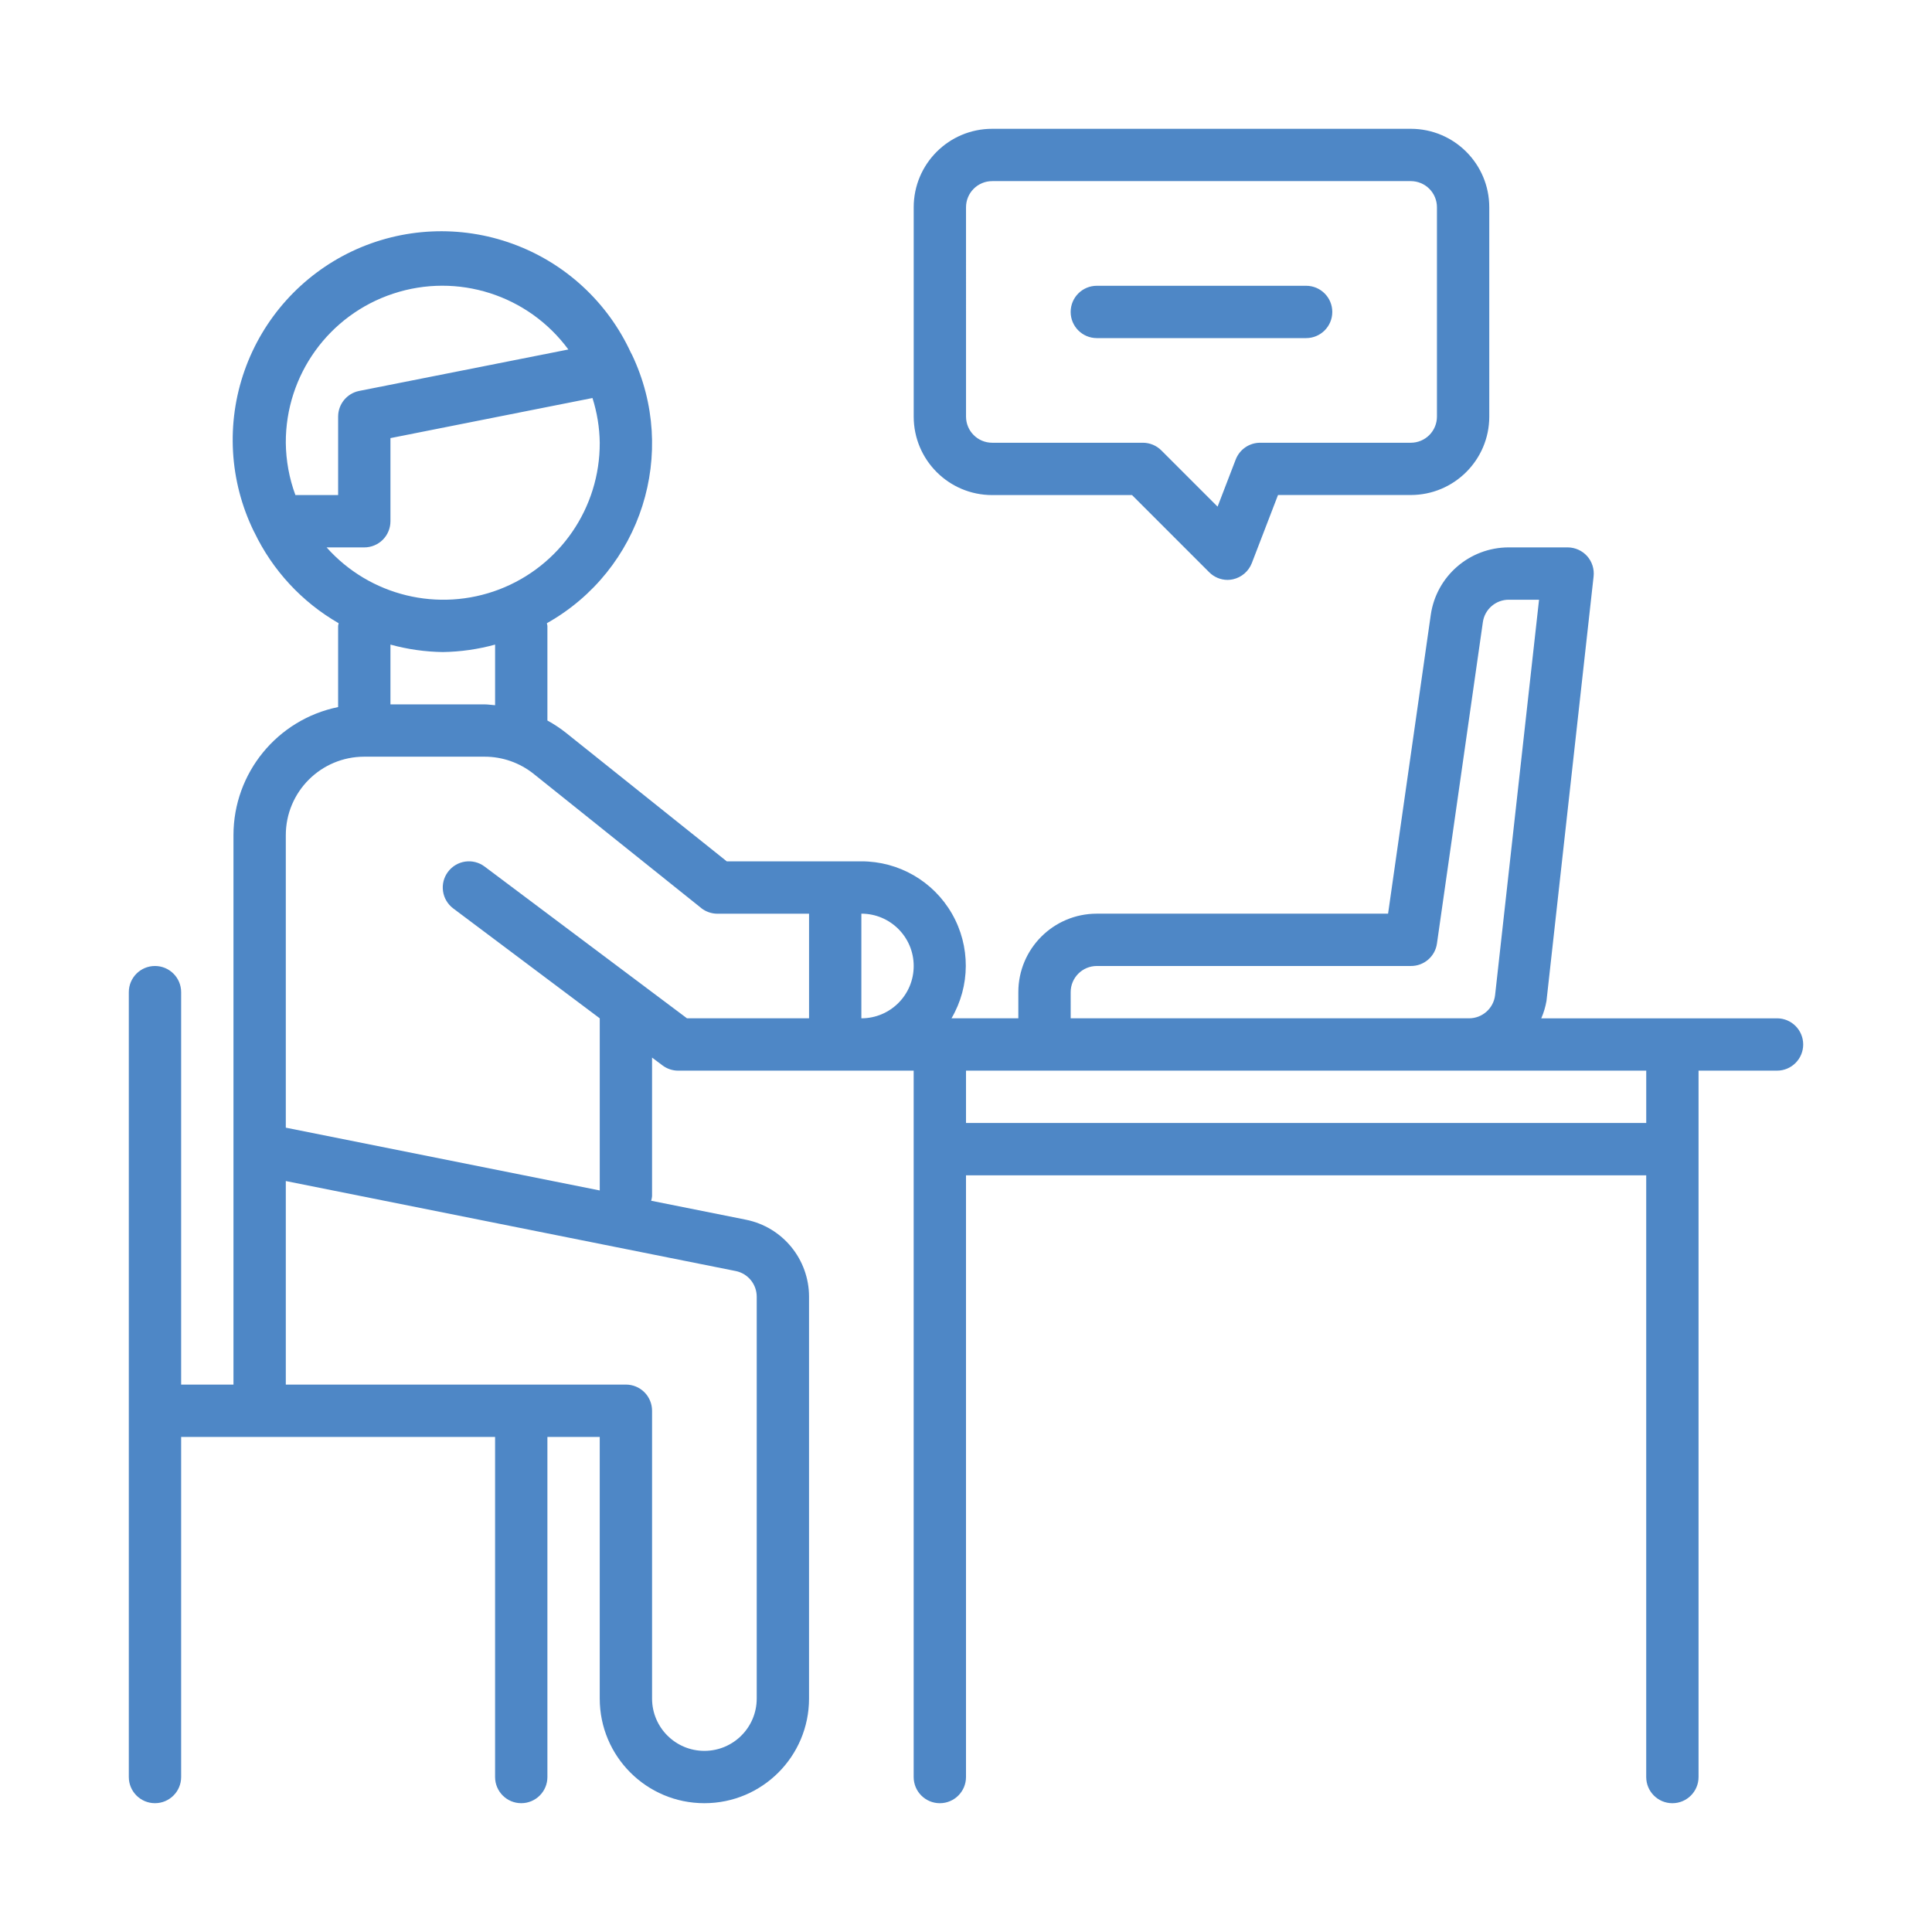 <?xml version="1.0" encoding="UTF-8"?> <svg xmlns="http://www.w3.org/2000/svg" id="Layer_1" width="150mm" height="150mm" viewBox="0 0 425.197 425.197"><defs><style>.cls-1{fill:#4e87c6;}</style></defs><path class="cls-1" d="M241.391,74.41h46.063c3.181,0,5.758-2.577,5.758-5.758s-2.577-5.758-5.758-5.758h-46.063c-3.181,0-5.758,2.577-5.758,5.758s2.577,5.758,5.758,5.758h0Zm149.704,149.704h-51.892c.547-1.238,.921-2.519,1.152-3.844l10.364-93.393c.187-1.627-.331-3.253-1.411-4.477-1.094-1.224-2.649-1.915-4.275-1.929h-13.042c-8.594,.029-15.863,6.334-17.101,14.826l-9.4,65.785h-64.101c-9.543,0-17.273,7.73-17.273,17.273v5.758h-14.711c4.16-7.097,4.203-15.892,.101-23.031-4.103-7.14-11.703-11.53-19.937-11.516h-29.624l-35.324-28.242c-1.296-1.036-2.692-1.958-4.146-2.749v-20.829c-.029-.202-.072-.389-.115-.59,20.814-11.703,29.005-37.528,18.727-59.089-.086-.144-.144-.302-.23-.432v.014c-5.124-11.156-14.495-19.793-26.011-23.981-11.53-4.203-24.255-3.613-35.353,1.627-11.084,5.254-19.605,14.711-23.679,26.285-4.074,11.573-3.34,24.298,2.03,35.324l.101,.202h.014c4.016,8.406,10.494,15.402,18.569,20.052-.043,.202-.086,.389-.115,.59v17.864c-13.401,2.735-23.031,14.524-23.031,28.199v120.913h-11.516v-86.369c0-3.181-2.577-5.758-5.758-5.758s-5.758,2.577-5.758,5.758v172.735c0,3.181,2.577,5.758,5.758,5.758s5.758-2.577,5.758-5.758v-74.85H108.958v74.85c0,3.181,2.577,5.758,5.758,5.758s5.758-2.577,5.758-5.758v-74.85h11.516v57.578c0,12.725,10.307,23.031,23.031,23.031s23.031-10.307,23.031-23.031v-88.44c0-8.234-5.815-15.33-13.891-16.943l-20.858-4.174v.014c.101-.331,.173-.662,.202-1.008v-30.516l2.303,1.727c.993,.749,2.202,1.152,3.455,1.152h51.819v155.464c0,3.181,2.577,5.758,5.758,5.758s5.758-2.577,5.758-5.758v-132.432h149.704v132.432c0,3.181,2.577,5.758,5.758,5.758s5.758-2.577,5.758-5.758V235.629h17.273c3.181,0,5.758-2.577,5.758-5.758s-2.577-5.758-5.758-5.758l.004,.001ZM62.9,97.442c-.058-14.899,9.486-28.156,23.65-32.819,14.15-4.678,29.696,.288,38.534,12.293l-46.063,9.126c-2.677,.547-4.606,2.908-4.606,5.643v17.273h-9.4c-1.367-3.685-2.073-7.586-2.116-11.516h0Zm8.982,23.031h8.291c1.526,0,2.994-.605,4.074-1.684,1.08-1.08,1.684-2.548,1.684-4.074v-18.295l44.463-8.824c1.008,3.181,1.555,6.506,1.598,9.846,.058,14.308-8.752,27.148-22.11,32.273-13.358,5.11-28.487,1.44-38-9.241l-0-0Zm37.079,21.39v13.344c-.777-.043-1.54-.187-2.303-.187h-20.728v-13.157c3.757,1.036,7.629,1.583,11.516,1.641,3.887-.058,7.759-.605,11.516-1.641h0Zm52.972,137.871c2.677,.547,4.606,2.908,4.606,5.643v88.44c0,6.363-5.153,11.516-11.516,11.516s-11.516-5.153-11.516-11.516v-63.338c0-1.526-.605-2.994-1.684-4.074s-2.548-1.684-4.074-1.684H62.9v-44.795l99.033,19.808Zm16.122-55.622h-26.86l-44.537-33.395c-2.548-1.915-6.147-1.396-8.061,1.152-1.914,2.548-1.396,6.147,1.152,8.061l32.244,24.183v37.886l-69.094-13.819v-64.374c0-9.543,7.73-17.273,17.273-17.273h26.486c3.93,0,7.73,1.339,10.796,3.786l36.85,29.509v.014c1.022,.806,2.289,1.252,3.599,1.252h20.153l0,23.019Zm11.516,0v-23.031c6.363,0,11.516,5.153,11.516,11.516s-5.153,11.516-11.516,11.516Zm46.063-5.758c0-3.181,2.577-5.758,5.758-5.758h69.094c2.893,.029,5.355-2.087,5.758-4.937l10.105-70.734c.403-2.85,2.865-4.966,5.758-4.937h6.607l-9.673,87.014c-.331,2.922-2.821,5.124-5.758,5.11h-87.648l-.001-5.758Zm126.672,28.789H212.602v-11.516h149.704v11.516ZM218.361,108.956h30.776l16.986,16.986c1.08,1.08,2.533,1.684,4.059,1.684,.389-.014,.777-.043,1.152-.13,1.9-.417,3.469-1.756,4.174-3.584l5.758-14.97h29.221c9.529,0,17.273-7.73,17.273-17.259V45.62c0-9.543-7.73-17.273-17.273-17.273h-92.125c-9.543,0-17.273,7.73-17.273,17.273v46.063c0,9.543,7.73,17.273,17.273,17.273h-0Zm-5.758-63.338c0-3.181,2.577-5.758,5.758-5.758h92.126c1.526,0,2.994,.605,4.074,1.684,1.08,1.08,1.684,2.548,1.684,4.074v46.063c0,1.526-.605,2.994-1.684,4.074-1.08,1.08-2.548,1.684-4.074,1.684h-33.151c-2.389,0-4.52,1.468-5.383,3.699l-3.987,10.364-12.38-12.379c-1.08-1.08-2.548-1.684-4.074-1.684h-33.151c-3.181,0-5.758-2.577-5.758-5.758V45.618Z"></path></svg> 